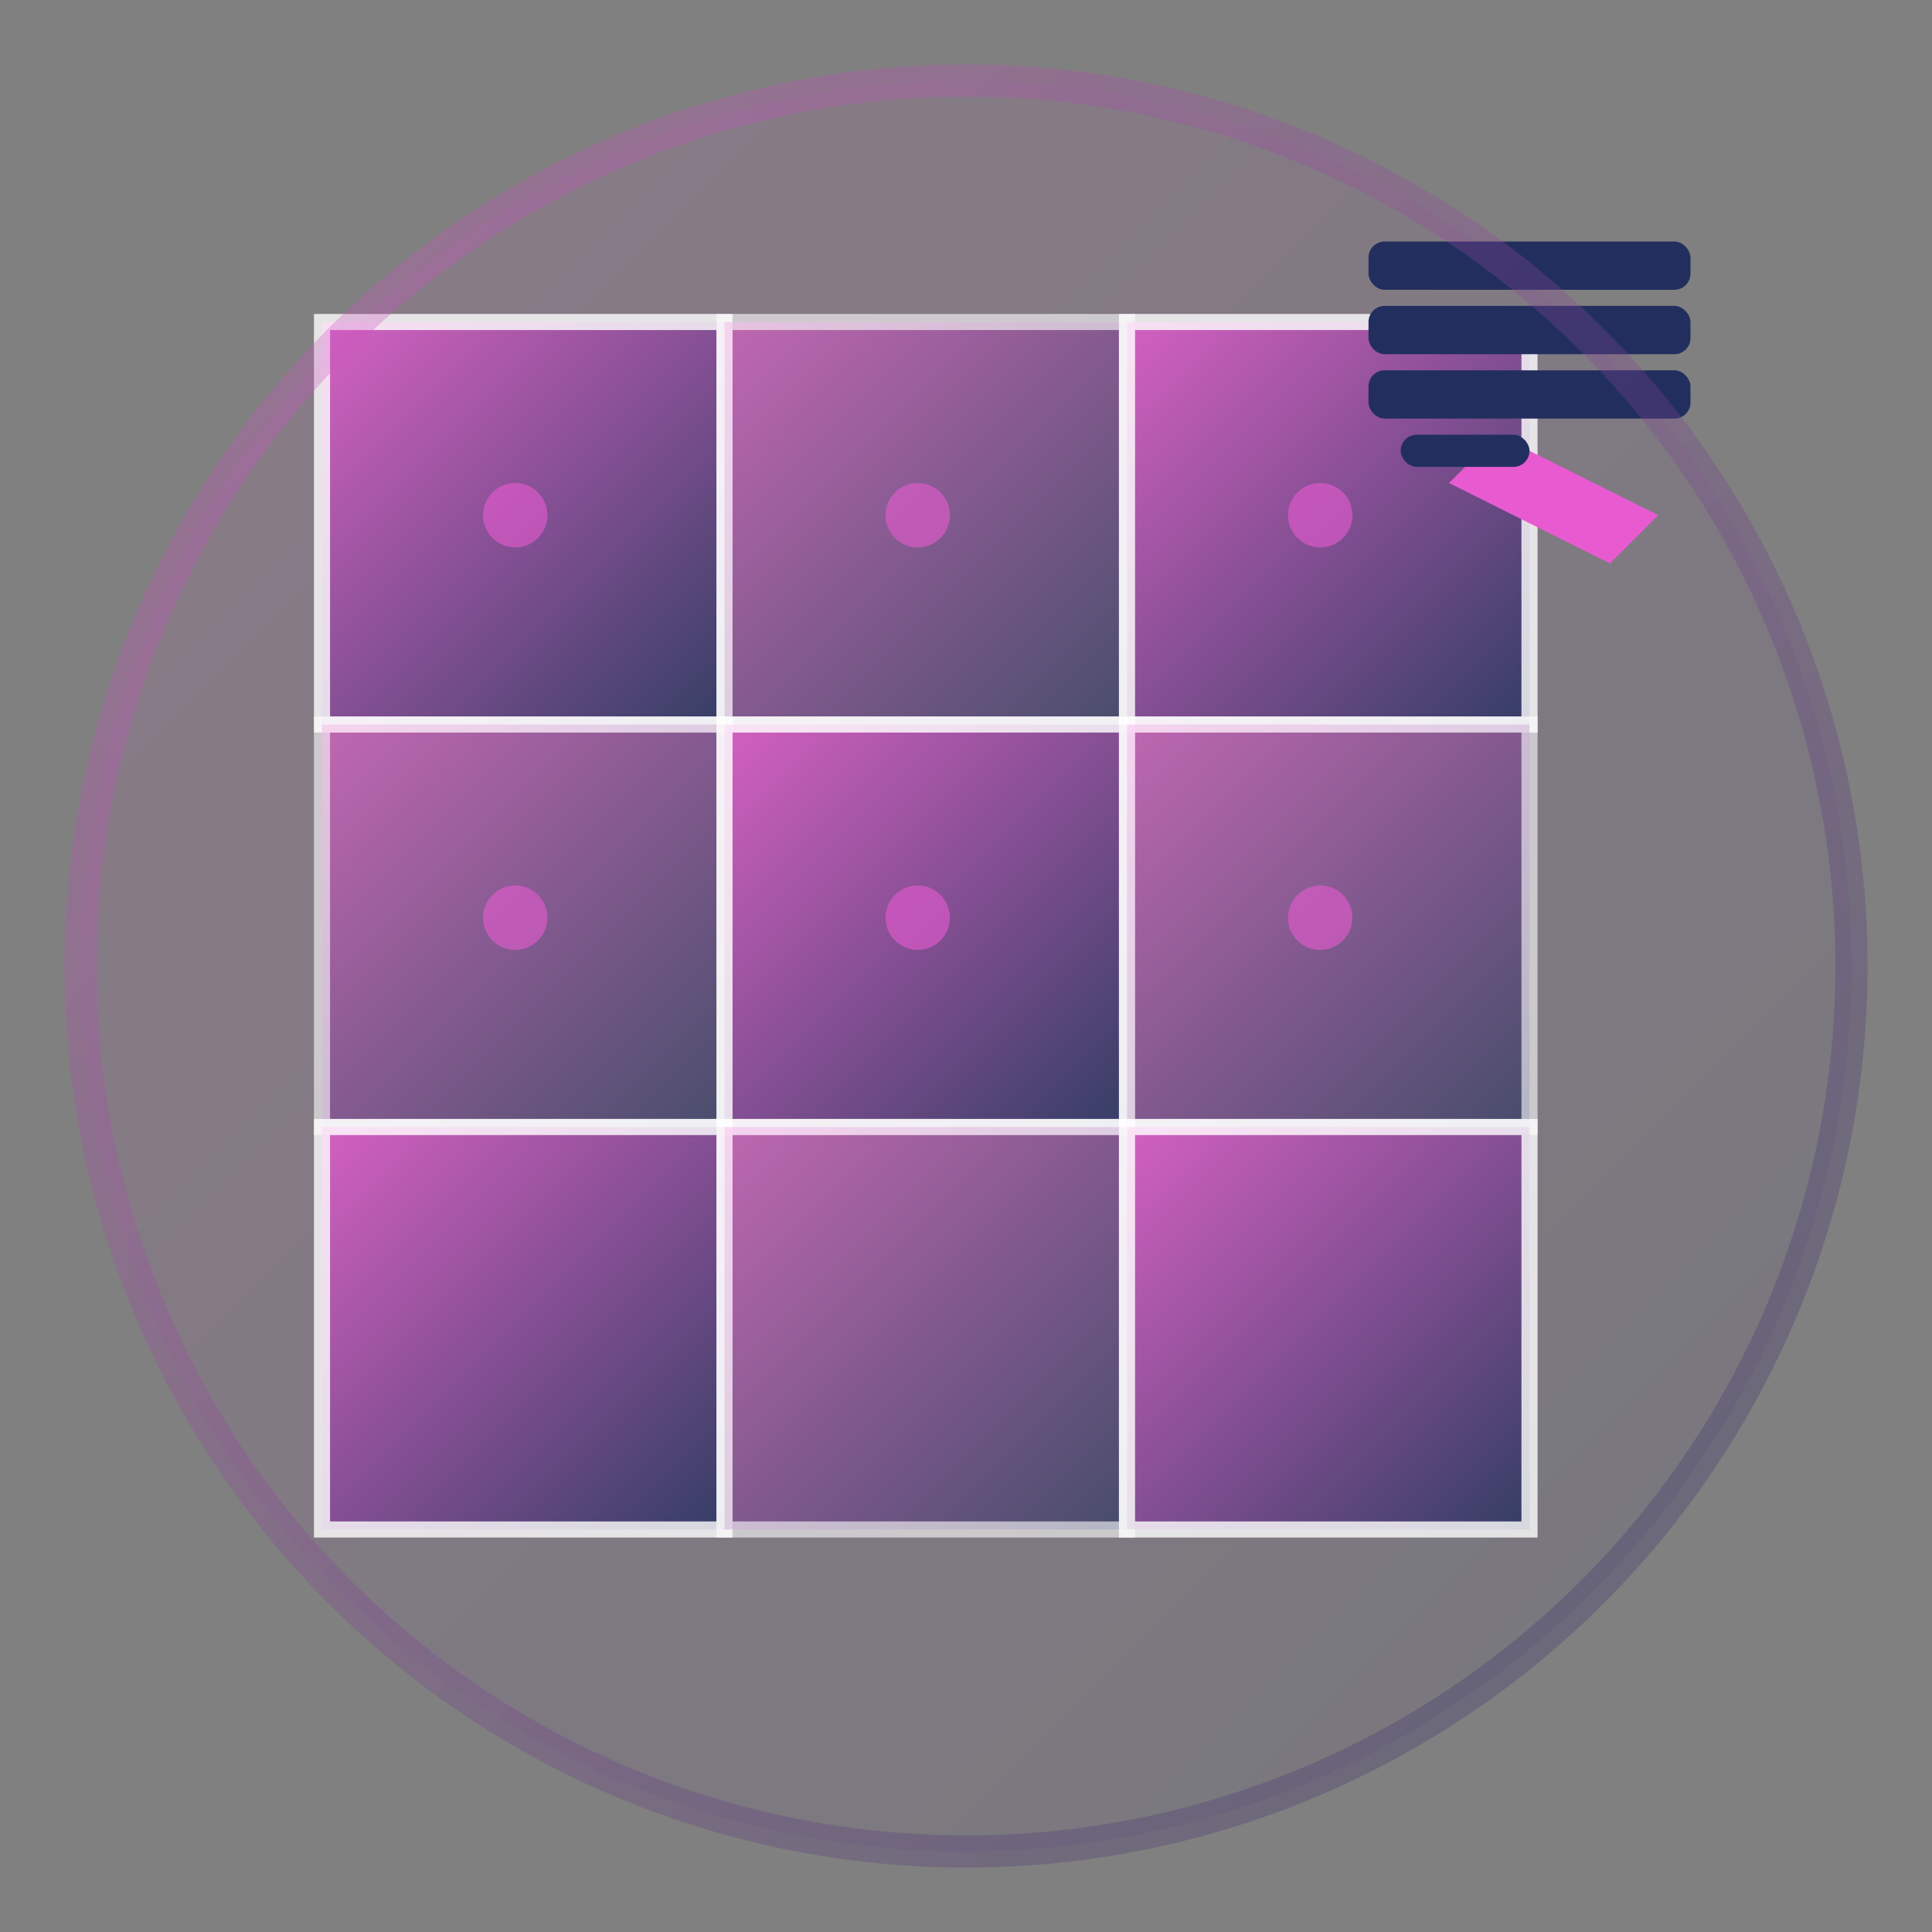 <svg xmlns="http://www.w3.org/2000/svg" width="120" height="120" viewBox="0 0 120 120">
  <rect x="0" y="0" width="120" height="120" fill="#808080" stroke="none"/>
  <defs>
    <linearGradient id="tilingGradient" x1="0%" y1="0%" x2="100%" y2="100%">
      <stop offset="0%" style="stop-color:#e85ad0;stop-opacity:1" />
      <stop offset="100%" style="stop-color:#222f5e;stop-opacity:1" />
    </linearGradient>
  </defs>
  
  <!-- Background circle -->
  <circle cx="60" cy="60" r="55" fill="url(#tilingGradient)" opacity="0.1"/>
  
  <!-- Tile pattern -->
  <g transform="translate(20, 20)">
    <!-- Main tiles -->
    <rect x="0" y="0" width="25" height="25" fill="url(#tilingGradient)" opacity="0.8" stroke="#fff" stroke-width="1"/>
    <rect x="25" y="0" width="25" height="25" fill="url(#tilingGradient)" opacity="0.6" stroke="#fff" stroke-width="1"/>
    <rect x="50" y="0" width="25" height="25" fill="url(#tilingGradient)" opacity="0.8" stroke="#fff" stroke-width="1"/>
    
    <rect x="0" y="25" width="25" height="25" fill="url(#tilingGradient)" opacity="0.6" stroke="#fff" stroke-width="1"/>
    <rect x="25" y="25" width="25" height="25" fill="url(#tilingGradient)" opacity="0.8" stroke="#fff" stroke-width="1"/>
    <rect x="50" y="25" width="25" height="25" fill="url(#tilingGradient)" opacity="0.6" stroke="#fff" stroke-width="1"/>
    
    <rect x="0" y="50" width="25" height="25" fill="url(#tilingGradient)" opacity="0.8" stroke="#fff" stroke-width="1"/>
    <rect x="25" y="50" width="25" height="25" fill="url(#tilingGradient)" opacity="0.6" stroke="#fff" stroke-width="1"/>
    <rect x="50" y="50" width="25" height="25" fill="url(#tilingGradient)" opacity="0.8" stroke="#fff" stroke-width="1"/>
  </g>
  
  <!-- Tiling tools -->
  <g transform="translate(85, 15)">
    <!-- Tile spacer -->
    <rect x="0" y="0" width="20" height="3" fill="#222f5e" rx="1"/>
    <rect x="0" y="4" width="20" height="3" fill="#222f5e" rx="1"/>
    <rect x="0" y="8" width="20" height="3" fill="#222f5e" rx="1"/>
    
    <!-- Trowel -->
    <path d="M5 15 L15 20 L18 17 L8 12 Z" fill="#e85ad0"/>
    <rect x="2" y="12" width="8" height="2" fill="#222f5e" rx="1"/>
  </g>
  
  <!-- Adhesive dots -->
  <g opacity="0.6">
    <circle cx="32" cy="32" r="2" fill="#e85ad0"/>
    <circle cx="57" cy="32" r="2" fill="#e85ad0"/>
    <circle cx="82" cy="32" r="2" fill="#e85ad0"/>
    <circle cx="32" cy="57" r="2" fill="#e85ad0"/>
    <circle cx="57" cy="57" r="2" fill="#e85ad0"/>
    <circle cx="82" cy="57" r="2" fill="#e85ad0"/>
  </g>
  
  <!-- Border highlight -->
  <circle cx="60" cy="60" r="55" fill="none" stroke="url(#tilingGradient)" stroke-width="2" opacity="0.3"/>
</svg>

